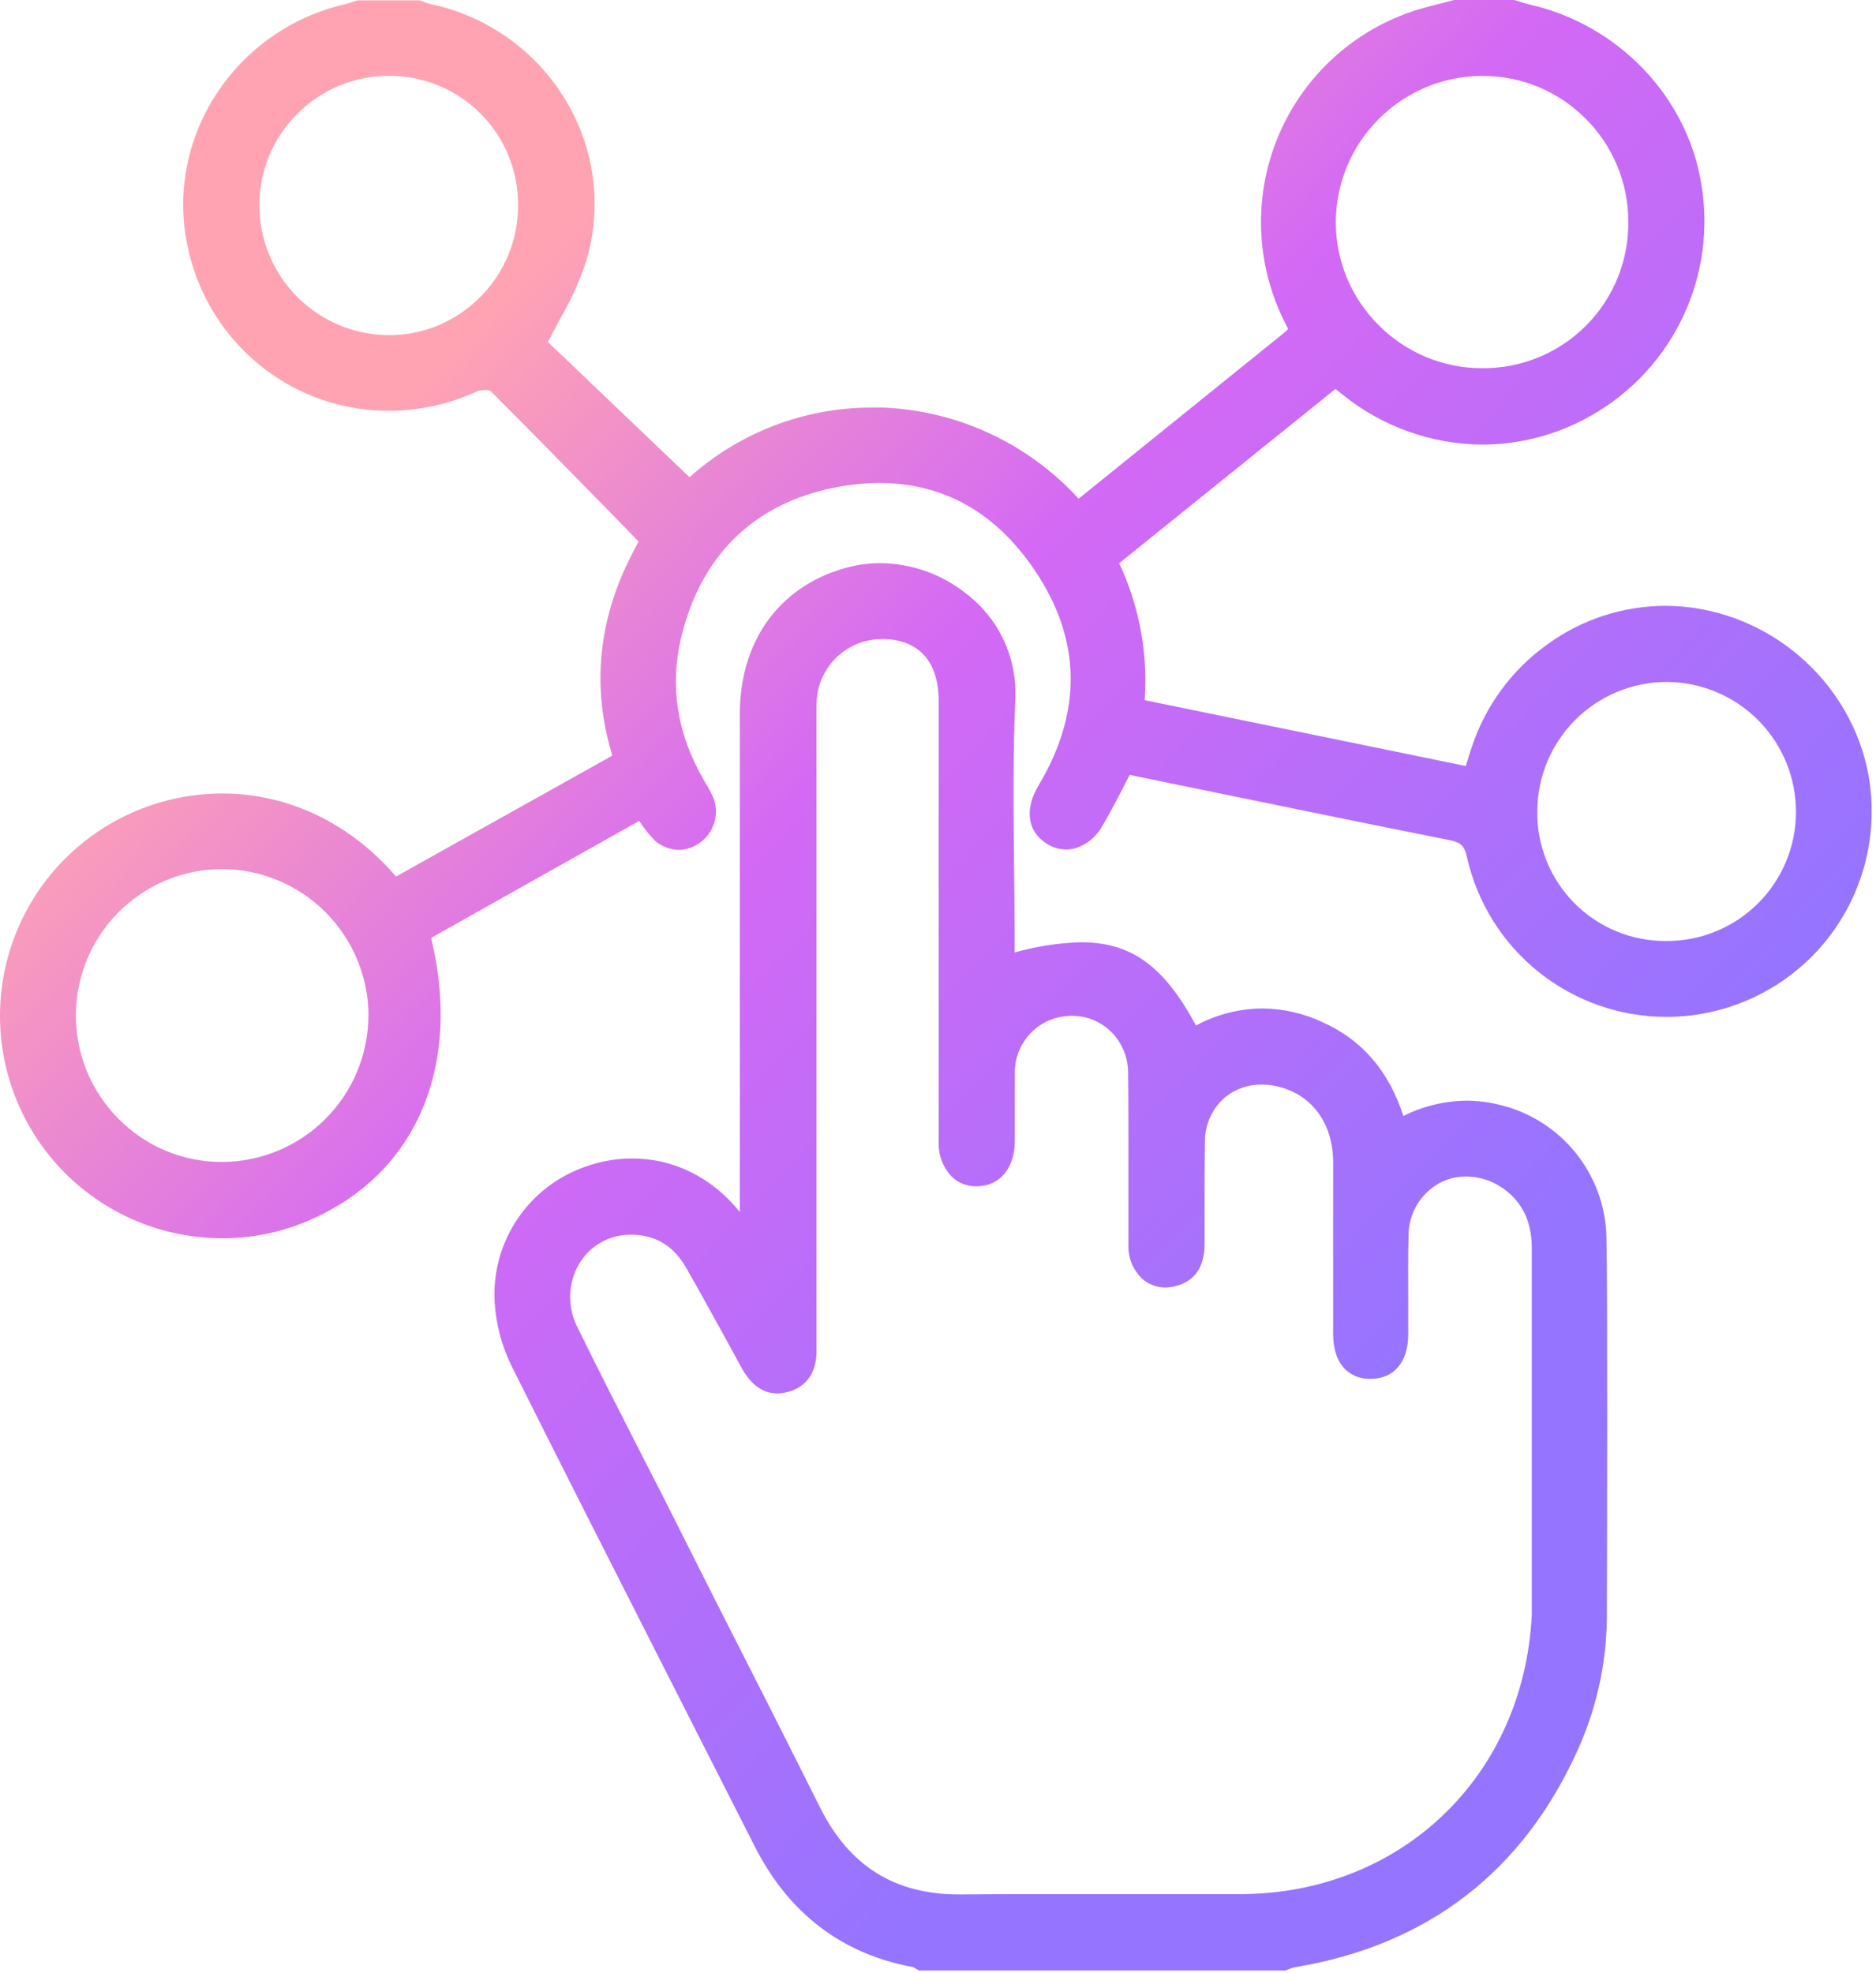 <?xml version="1.0" encoding="UTF-8"?> <svg xmlns="http://www.w3.org/2000/svg" width="368" height="387" viewBox="0 0 368 387" fill="none"><path fill-rule="evenodd" clip-rule="evenodd" d="M326.71 118.83C328.956 118.832 331.198 119.029 333.41 119.42C353.03 122.88 367.54 140.2 367.14 159.71C367.009 170.297 362.709 180.406 355.175 187.845C347.641 195.284 337.478 199.454 326.89 199.45C317.784 199.451 308.949 196.353 301.839 190.664C294.728 184.975 289.767 177.035 287.77 168.15C287.29 165.91 286.53 165.21 284.29 164.77C268.21 161.57 251.89 158.22 236.1 154.97L235.66 154.88L221.59 151.99L220.29 154.54C220.029 155.034 219.773 155.523 219.52 156.007C218.461 158.03 217.444 159.973 216.29 161.91C215.928 162.593 215.483 163.227 214.965 163.795C214.664 164.125 214.34 164.434 213.993 164.718C213.049 165.492 211.96 166.071 210.79 166.42C210.25 166.55 209.696 166.618 209.14 166.62C207.844 166.614 206.574 166.25 205.47 165.57C201.56 163.22 200.89 158.82 203.71 154.09C212.4 139.55 212.12 125.3 202.89 111.73C195.23 100.44 184.99 94.73 172.48 94.73C169.456 94.746 166.441 95.064 163.48 95.68C147.72 98.89 137.38 109.11 133.58 125.23C131.36 134.65 132.84 143.94 137.97 152.84L138.43 153.64C139.031 154.597 139.556 155.601 140 156.64C140.398 157.756 140.528 158.951 140.379 160.126C140.229 161.302 139.804 162.426 139.139 163.407C138.474 164.388 137.586 165.198 136.549 165.772C135.512 166.346 134.354 166.667 133.17 166.71C131.447 166.67 129.792 166.03 128.49 164.9C127.49 163.883 126.583 162.779 125.78 161.6C125.64 161.4 125.5 161.21 125.36 161.03L84.64 183.92V184.05V184.11V184.19V184.25C90.75 209.95 81.08 231.26 59.38 239.88C54.365 241.871 49.016 242.889 43.62 242.88C32.051 242.88 20.956 238.284 12.776 230.104C4.596 221.924 0 210.829 0 199.26C0 187.691 4.596 176.596 12.776 168.416C20.956 160.236 32.051 155.64 43.62 155.64C56.54 155.64 68.62 161.42 77.69 171.92L120.1 148.22C120.038 147.966 119.975 147.736 119.907 147.49C119.845 147.261 119.777 147.019 119.7 146.73C119.579 146.276 119.452 145.822 119.337 145.373C119.3 145.228 119.264 145.083 119.23 144.94C116.27 132.68 117.89 120.53 123.89 108.84L124.27 108.1C124.63 107.47 124.95 106.84 125.27 106.21L119.96 100.77C112.21 92.85 104.21 84.68 96.21 76.68C95.87 76.534 95.499 76.473 95.13 76.5C94.569 76.493 94.012 76.595 93.49 76.8C88.068 79.286 82.175 80.575 76.21 80.58C69.938 80.577 63.753 79.108 58.15 76.29C52.717 73.532 47.975 69.584 44.279 64.739C40.582 59.895 38.026 54.279 36.8 48.31C32.23 26.98 46.17 5.66 67.89 0.78C68.39 0.648 68.881 0.485 69.36 0.29L70.23 0.07H70.29H70.35H70.51H70.64H82.02H82.14H82.26C82.52 0.15 82.79 0.25 83.05 0.35C83.533 0.534 84.028 0.688 84.53 0.81C89.99 1.969 95.153 4.239 99.698 7.478C104.243 10.717 108.073 14.857 110.95 19.64C113.783 24.314 115.61 29.529 116.312 34.949C117.015 40.37 116.578 45.878 115.03 51.12C113.719 55.069 112.003 58.873 109.91 62.47L109.433 63.374C108.791 64.59 108.132 65.835 107.5 67.1L135.26 93.61C145.085 84.803 157.816 79.935 171.01 79.94H173.24C180.495 80.242 187.617 81.978 194.198 85.046C200.778 88.115 206.686 92.457 211.58 97.82L216.08 94.19L219.21 91.66L251.66 65.47C251.958 65.235 252.233 64.975 252.556 64.668L252.66 64.57V64.47C252.455 64.066 252.254 63.671 252.058 63.276C251.958 63.075 251.858 62.873 251.76 62.67C249.011 57.022 247.514 50.847 247.371 44.567C247.228 38.287 248.443 32.051 250.932 26.284C253.422 20.517 257.127 15.355 261.796 11.152C266.464 6.949 271.984 3.803 277.98 1.93C279.67 1.42 281.36 0.99 282.98 0.58L285.24 0H285.37H285.47H296.84H296.95H297.05L298.05 0.31C298.69 0.52 299.38 0.74 300.05 0.89C317.44 4.82 330.98 18.96 333.73 36.09C335.22 44.889 333.986 53.933 330.194 62.011C326.401 70.089 320.231 76.816 312.51 81.29C305.943 85.131 298.478 87.173 290.87 87.21C280.896 87.158 271.234 83.728 263.46 77.48L261.96 76.29L219.54 110.47C223.475 118.849 225.196 128.097 224.54 137.33L287.54 150.25L287.75 149.56C288.09 148.41 288.41 147.41 288.75 146.41C291.436 138.353 296.603 131.352 303.51 126.41C310.249 121.497 318.37 118.843 326.71 118.83ZM309.023 141.188C304.269 145.932 301.586 152.364 301.56 159.08C301.508 162.419 302.123 165.735 303.368 168.833C304.614 171.932 306.466 174.75 308.814 177.124C311.163 179.498 313.962 181.379 317.047 182.658C320.132 183.936 323.441 184.586 326.78 184.57H326.89C330.216 184.584 333.512 183.943 336.59 182.683C339.667 181.422 342.466 179.567 344.826 177.224C347.186 174.88 349.061 172.095 350.344 169.026C351.626 165.957 352.291 162.666 352.3 159.34C352.332 152.603 349.692 146.128 344.96 141.333C340.227 136.539 333.787 133.815 327.05 133.76H326.93C320.214 133.773 313.776 136.443 309.023 141.188ZM310.89 23.12C305.55 17.833 298.334 14.874 290.82 14.89L290.51 14.88C282.956 14.972 275.739 18.025 270.413 23.383C265.087 28.741 262.077 35.975 262.03 43.53C262.022 47.304 262.765 51.042 264.218 54.526C265.671 58.01 267.803 61.169 270.49 63.82C273.14 66.484 276.291 68.598 279.761 70.04C283.231 71.481 286.952 72.223 290.71 72.22H290.83C294.61 72.243 298.356 71.512 301.85 70.068C305.344 68.625 308.514 66.499 311.176 63.815C313.837 61.131 315.937 57.943 317.35 54.438C318.764 50.932 319.465 47.18 319.41 43.4C319.406 39.623 318.651 35.885 317.188 32.404C315.726 28.922 313.585 25.766 310.89 23.12ZM99.756 30.552C98.492 27.462 96.627 24.654 94.27 22.29C91.921 19.934 89.129 18.065 86.056 16.792C82.982 15.519 79.687 14.865 76.36 14.87C73.018 14.856 69.707 15.505 66.617 16.778C63.528 18.052 60.721 19.925 58.36 22.29C55.982 24.645 54.096 27.448 52.812 30.539C51.527 33.629 50.871 36.943 50.88 40.29C50.891 47.041 53.579 53.513 58.356 58.285C63.133 63.056 69.608 65.737 76.36 65.74C79.674 65.737 82.954 65.077 86.011 63.798C89.068 62.52 91.841 60.647 94.17 58.29C96.539 55.93 98.417 53.124 99.698 50.035C100.978 46.946 101.635 43.634 101.63 40.29C101.656 36.952 101.019 33.642 99.756 30.552ZM63.821 219.489C69.206 214.111 72.244 206.82 72.27 199.21L72.29 199.29C72.285 191.661 69.258 184.345 63.872 178.942C58.486 173.539 51.179 170.489 43.55 170.46H43.48C37.815 170.488 32.285 172.189 27.584 175.351C22.884 178.513 19.223 182.994 17.062 188.23C14.901 193.467 14.337 199.226 15.44 204.782C16.542 210.339 19.263 215.445 23.26 219.46C25.899 222.136 29.044 224.262 32.512 225.712C35.98 227.163 39.701 227.91 43.46 227.91H43.53C51.141 227.894 58.435 224.867 63.821 219.489ZM287.65 215.89C289.831 215.896 292.003 216.165 294.12 216.69C299.985 218.079 305.226 221.37 309.025 226.05C312.823 230.729 314.967 236.535 315.12 242.56C315.36 253.26 315.25 304.33 315.2 315.68C315.205 315.756 315.205 315.833 315.2 315.91C315.319 325.114 313.461 334.236 309.75 342.66C298.97 367 280.16 381.53 253.97 385.86C253.573 385.951 253.184 386.079 252.81 386.24L252.13 386.5H252.05H251.93H180.3L180.14 386.41L180.04 386.36L179.55 386.08C179.408 385.982 179.258 385.899 179.1 385.83C165.1 383.25 154.71 375.25 148.1 362.25L138 342.38C135.322 337.099 132.623 331.786 129.912 326.447C120.142 307.208 110.205 287.639 100.42 268.07C98.462 264.131 97.309 259.84 97.03 255.45C96.692 249.645 98.27 243.889 101.522 239.069C104.774 234.248 109.521 230.63 115.03 228.77C117.921 227.75 120.965 227.23 124.03 227.23C132.19 227.23 139.67 230.95 145.13 237.73V236.73V203.04V139.98C145.14 125.79 152.81 115.12 165.64 111.46C167.916 110.804 170.272 110.467 172.64 110.46C178.761 110.496 184.692 112.587 189.48 116.4C192.61 118.766 195.125 121.85 196.813 125.392C198.501 128.933 199.313 132.829 199.18 136.75C198.69 147.75 198.8 158.93 198.92 169.75C198.97 174.29 199.03 179.37 199.03 184.29V186.82C203.263 185.613 207.63 184.941 212.03 184.82C221.9 184.82 228.28 189.41 234.61 201.14C238.608 198.989 243.07 197.843 247.61 197.8C251.624 197.833 255.585 198.72 259.23 200.4C267.13 203.89 272.39 209.98 275.29 218.89C279.129 216.964 283.356 215.938 287.65 215.89ZM134.68 248.82C132.23 244.41 128.58 242.18 123.84 242.18L123.36 242.19C121.376 242.231 119.437 242.78 117.725 243.783C116.013 244.786 114.586 246.21 113.58 247.92C112.494 249.805 111.898 251.933 111.847 254.108C111.797 256.283 112.293 258.436 113.29 260.37C117.54 269.03 121.98 277.73 126.29 286.17C127.337 288.189 128.379 290.216 129.414 292.25C130.401 294.19 131.384 296.137 132.36 298.09L140.41 314.07C147.16 327.33 154.13 341.04 160.89 354.58C166.61 366.01 175.52 371.58 188.11 371.58H188.48C193.35 371.52 198.61 371.52 205.06 371.52H230.82H243.53C274.98 371.34 298.94 348.29 300.48 316.73V316.24V316.17V315.58V315.22V259.39V244.76C300.48 239.39 298.41 235.36 294.34 232.76C292.325 231.466 289.984 230.773 287.59 230.76C285.77 230.751 283.977 231.195 282.37 232.05C280.535 233.061 279.004 234.544 277.937 236.347C276.87 238.149 276.304 240.205 276.3 242.3C276.242 244.441 276.229 246.619 276.229 248.783C276.229 250.742 276.24 252.689 276.24 254.59V261.76C276.21 267.12 273.51 270.37 269.02 270.45H268.88C267.965 270.49 267.052 270.348 266.193 270.03C265.335 269.712 264.548 269.226 263.88 268.6C262.32 267.02 261.51 264.68 261.51 261.6V247.27V227.85C261.46 220.11 257.12 214.42 250.18 213.01C249.289 212.824 248.381 212.73 247.47 212.73C244.934 212.693 242.462 213.53 240.47 215.1C239.179 216.165 238.141 217.503 237.43 219.018C236.719 220.533 236.354 222.187 236.36 223.86C236.29 228.11 236.29 232.45 236.29 236.69V244.09C236.27 248.44 234.43 251.2 230.84 252.2C230.448 252.315 230.048 252.401 229.644 252.456C229.292 252.503 228.936 252.528 228.58 252.53C227.107 252.538 225.672 252.068 224.49 251.19C223.463 250.344 222.645 249.272 222.101 248.058C221.556 246.843 221.299 245.52 221.35 244.19V229.41C221.36 223.16 221.37 216.75 221.29 210.41C221.296 208.682 220.904 206.976 220.144 205.424C219.385 203.872 218.278 202.516 216.91 201.46C214.998 200.008 212.661 199.228 210.26 199.24C209.76 199.241 209.26 199.274 208.765 199.338C208.238 199.407 207.715 199.511 207.2 199.65C204.914 200.279 202.89 201.625 201.427 203.49C199.963 205.354 199.137 207.64 199.07 210.01V218.29V218.39V223.91C199.01 229.12 196.16 232.56 191.79 232.68H191.55C190.647 232.698 189.75 232.538 188.909 232.208C188.522 232.057 188.151 231.871 187.8 231.654C187.387 231.398 187.001 231.099 186.65 230.76C185.78 229.824 185.108 228.721 184.677 227.518C184.245 226.314 184.063 225.036 184.14 223.76V160.83V137.52C184.14 129.92 180.4 125.6 173.61 125.35H173.07C169.835 125.33 166.713 126.534 164.329 128.721C161.946 130.908 160.478 133.916 160.22 137.14C160.185 137.735 160.17 138.347 160.164 138.955C160.16 139.378 160.16 139.799 160.16 140.21V261.55V262.4V264.11C160.45 270.12 157.31 272.26 154.63 273C154.202 273.119 153.766 273.204 153.326 273.255C153.035 273.288 152.743 273.307 152.45 273.31C149.61 273.31 147.24 271.57 145.39 268.15C143.984 265.547 142.549 262.93 141.113 260.327C139.657 257.689 138.199 255.067 136.77 252.49L136.68 252.33L134.68 248.82Z" fill="url(#paint0_linear_1241_8903)"></path><defs><linearGradient id="paint0_linear_1241_8903" x1="263.057" y1="286.164" x2="60.958" y2="97.319" gradientUnits="userSpaceOnUse"><stop stop-color="#9574FF"></stop><stop offset="0.597" stop-color="#D369F5"></stop><stop offset="1" stop-color="#FFA3B3"></stop></linearGradient></defs></svg> 